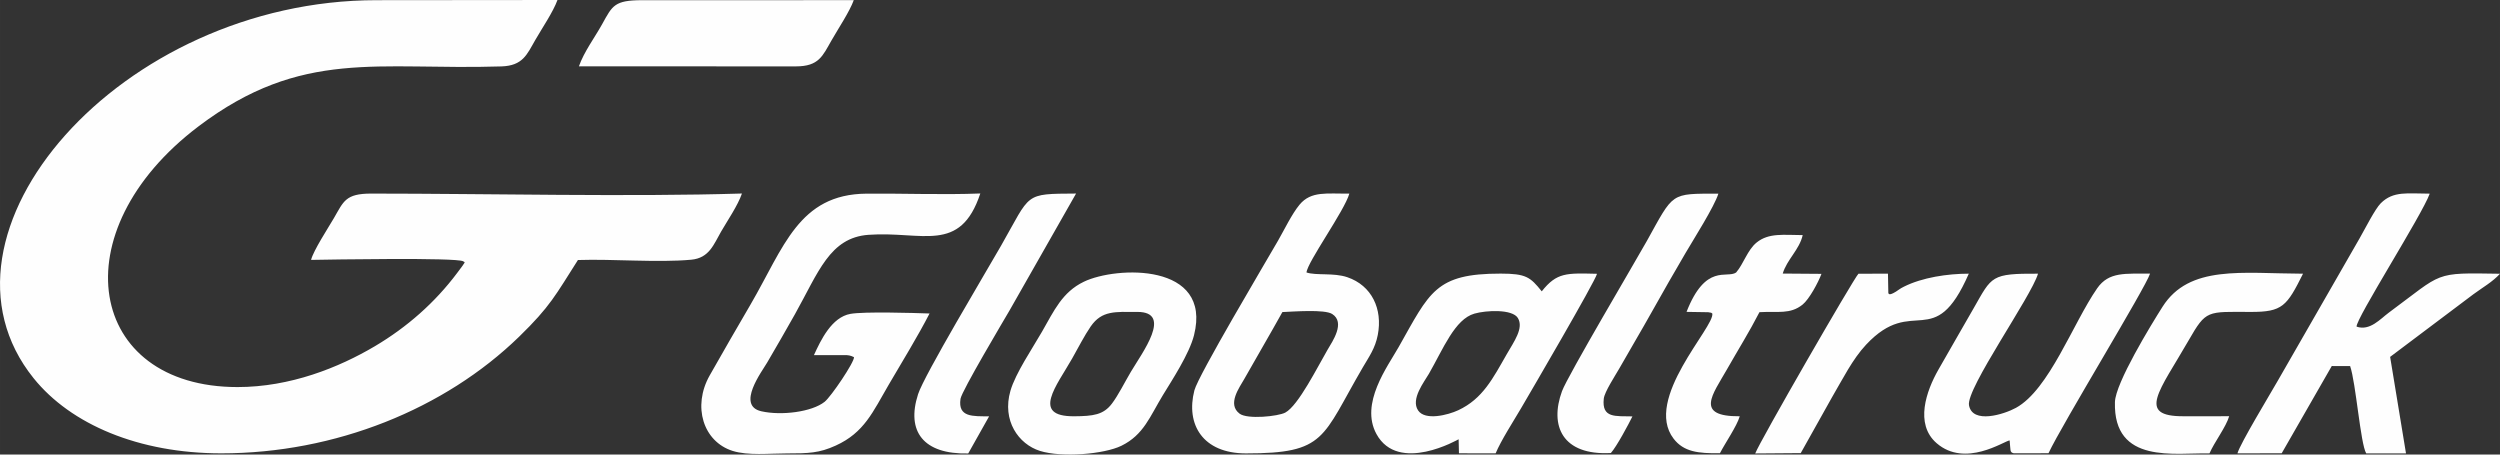 <?xml version="1.0" encoding="UTF-8"?> <!-- Creator: CorelDRAW 2020 (64-Bit) --> <svg xmlns="http://www.w3.org/2000/svg" xmlns:xlink="http://www.w3.org/1999/xlink" xmlns:xodm="http://www.corel.com/coreldraw/odm/2003" xml:space="preserve" width="488.06mm" height="88.736mm" style="shape-rendering:geometricPrecision; text-rendering:geometricPrecision; image-rendering:optimizeQuality; fill-rule:evenodd; clip-rule:evenodd" viewBox="0 0 53325.76 9695.38"><rect x="0" y="0" width="53325.76" height="9695.38" fill="#333333" stroke="none"/> <defs> <style type="text/css"> <![CDATA[ .fil0 {fill:#FEFEFE} ]]> </style> </defs> <g id="Слой_x0020_1">  <path class="fil0" d="M4719.7 9669.91c2433.42,0 4767.94,-946.34 6353.12,-2487.94 668.12,-649.75 777.07,-887.37 1254.61,-1635.71 759.11,-25.2 1690.25,59.6 2416.04,-6.49 386.18,-35.18 480.23,-327.69 638.46,-600.96 134.26,-231.86 356,-555.73 443.93,-811.09 -2383.62,74.09 -5405.07,1.8 -7907.48,1.46 -552.27,-0.08 -588.26,166.27 -797.74,525.78 -124.73,214.05 -433.01,684.67 -485.79,888.79 420.27,-8.06 3087.29,-53.19 3243.84,28.89 38.12,35.25 81.92,-30.28 -126.47,248.27 -473.05,632.32 -1070.26,1157.65 -1754.56,1563.06 -770.19,456.29 -1805.88,872.3 -2931.04,872.3 -3204.91,0 -3803.1,-3314.88 -831.89,-5561.52 2204.21,-1666.69 3830.23,-1193.41 6461.29,-1278.25 456.11,-14.71 543.95,-254.17 719.46,-559.81 145.5,-253.39 385.65,-606.53 475.31,-856.72l-3856.22 3.66c-5468.24,0.43 -9800.56,4982.75 -7316.69,8065.21 793.28,984.46 2243.93,1601.04 4001.84,1601.04zm34357 -1194.7c230.49,-392.51 437.21,-812.75 727.91,-1123.21 1011.61,-1080.45 1447.65,184.96 2190.58,-1514.5 -455.59,0.22 -992.95,81.04 -1385.11,277.84 -93.87,47.11 -98.73,61.69 -170.35,105.98 -162.96,100.76 -152.83,33.43 -161.01,28.6l-7.77 -412.94 -629.73 2.09c-100.14,98.21 -2114.91,3593.4 -2201.66,3833.16l970.81 -7.41 666.33 -1189.61zm-17978.46 405.32c-341.7,-3.34 -670.14,26.38 -610.28,-373.79 24.88,-166.32 928.58,-1683.19 1046.4,-1885.77l1418.49 -2492.63c-1124.09,7.7 -954.69,-16.33 -1600.63,1113.61 -316.92,554.37 -1638.35,2760.33 -1769.31,3165.8 -257.28,796.54 114.99,1286.25 1069.87,1264.55l445.47 -791.77zm13722.16 1.3c-359.66,-9.6 -657.61,44.53 -611.21,-378.5 15.91,-145.08 247.91,-497.02 327.43,-637.25 234.15,-412.94 467.43,-802.04 703.32,-1224.35 239.5,-428.78 463.54,-817.76 715.59,-1248.7 160.22,-273.92 614.74,-989.68 697.81,-1261.96 -1034.5,-0.03 -946,-32.47 -1525.81,1009.7 -221.36,397.89 -1691.23,2879.4 -1809.42,3203.14 -270.05,739.73 6.86,1374.65 1042.48,1319 124.67,-139.37 378.75,-616.23 459.81,-781.08zm12728.89 -3.89c-323.28,3.71 -646.93,-1.05 -970.38,0.79 -1016.36,5.77 -513.69,-541.03 106.85,-1620.89 374.03,-650.91 389.78,-607.25 1319.73,-604.37 682.31,2.11 771.98,-121.69 1118.92,-815.42 -1300.15,-4.64 -2426.39,-194.45 -2997.37,705.79 -246.14,388.08 -1003.5,1626.04 -1014.74,2032.29 -36.95,1337.35 1292.3,1075.86 2016.48,1095.11 105.75,-243.62 351.49,-559.21 420.51,-793.29zm-9523.06 -3042.95c91.01,-301.17 356.47,-510.56 426.07,-820.24 -403.49,-1.19 -722.81,-52.03 -981.67,157.16 -197.07,159.26 -277.41,453.01 -439.05,640.97 -199.34,134.74 -647.99,-205.1 -1057.3,839.5l461.46 7.21c94.44,15.03 47.23,5.62 88.41,27.06 57.48,282.97 -1476.21,1825.6 -825.3,2670.84 215.21,279.47 523.27,317.15 988.13,309.12 105.06,-206.07 363.73,-580.11 422.29,-787.44 -968.33,6.88 -576.69,-465.38 -277.52,-991.94 237.08,-417.31 482.1,-808.48 698.19,-1228.68 394.85,-22.57 654.13,51.48 919.58,-161.22 142.6,-114.29 336.58,-476.73 403.12,-656.02l-826.4 -6.32zm-25677.98 -4420.2l4628.66 1.16c491.57,-0.09 570.48,-223.85 761.23,-556.96 145.74,-254.5 386.75,-615.59 472.81,-855.7l-4510.34 0.57c-596.19,0.42 -636.68,114.42 -855.16,509.15 -158.58,286.51 -387.04,588.19 -497.2,901.77zm33513.59 4420.91c-519.99,5.77 -878.02,-47.08 -1129.16,315.23 -516.9,745.73 -1023.21,2159.48 -1731.16,2548.13 -254.87,139.93 -928.06,351.57 -1002.11,-54.64 -64.73,-355.06 1332.94,-2324.1 1472.23,-2806.74 -1005.36,-4.89 -982.02,52.64 -1368.08,728.81 -255.76,447.95 -501.47,869.28 -759.13,1322.79 -252.77,444.88 -508.47,1153.53 -35.85,1563.57 611.03,530.13 1441.51,-46.94 1557.76,-58.76 23.37,212.17 -3.35,253.62 89.71,274.91l739.28 -1.77c286.31,-612.5 2077.78,-3540.66 2166.51,-3831.53zm-21599.98 817.56c760.03,0.55 100.17,872.21 -141.43,1280.08 -132.69,224.02 -265.75,495.1 -403.02,676.34 -181.73,239.94 -399.17,266.75 -805.29,269.66 -926.31,6.62 -370.83,-653.25 -42.6,-1232.69 122.95,-217.05 266.17,-496.65 395.68,-683.36 239.85,-345.8 523.54,-310.33 996.66,-310.03zm1207.1 496.71c391.59,-1553.23 -1660.8,-1472.29 -2349.2,-1140.98 -460.93,221.83 -635.28,615.76 -895.04,1068.99 -196,342.01 -563.27,882.68 -671.69,1257.33 -184.89,638.91 175.47,1138.41 627.33,1281.97 466.53,148.22 1374.14,70.78 1740.82,-109.42 475.9,-233.87 607.58,-626.63 884.76,-1081.18 189.06,-310.05 562.44,-877.74 663.03,-1276.71zm5980.82 -460.35c248.6,-71.4 809.92,-100.76 927.57,94.38 129.43,214.69 -84.03,503.1 -235.97,767.99 -296.15,516.32 -512.85,954.37 -1037.23,1198.85 -215.68,100.55 -704.08,227.81 -855.04,4.45 -163.57,-242.02 131.1,-609.96 230.44,-783.06 308.73,-538.04 552.07,-1162.49 970.23,-1282.61zm452.56 2980.76c116.07,-277.37 383.69,-691.08 544.15,-965.02 208.03,-355.15 1572.63,-2689.35 1618.85,-2865.35 -646.22,-14.47 -855.91,-34.42 -1179.29,374.51 -244.22,-304.98 -335.04,-377.99 -875.7,-378.48 -1394.62,-1.29 -1513.12,393.75 -2176.19,1566.35 -235.7,416.82 -830.9,1204.45 -473.38,1856.61 467.82,853.35 1749.49,110.69 1752.21,110.47l7.07 299.13 782.28 1.77zm18364.79 -2702.84c-25.58,-155.3 1403.18,-2392.79 1559.99,-2836.89 -466.53,0.34 -776.42,-63.87 -1045.34,205.92 -121.84,122.22 -335.94,546.98 -449.48,745.35l-1743.95 3035.63c-156.36,274.87 -810.71,1354.47 -862.43,1552.53l944.01 -1.98 1067.66 -1860.5 391.57 0.72c122.45,350.67 220.42,1657.42 343.11,1862.61l848.76 0.69 -338.53 -2059.13 1777.42 -1336.8c197.41,-145.31 407.31,-262.07 565.83,-436.51 -1434.7,-22.16 -1195,-38.01 -2371.65,829.91 -179.82,132.65 -403.83,396.24 -686.97,298.43zm-22913.16 -311.01c242.61,-10.33 900.09,-61.83 1061.7,40.85 286.69,182.16 8.34,581.16 -100.12,766.23 -205.69,351.01 -621.16,1189.06 -900.01,1337.25 -151.95,80.74 -806.15,148.58 -973.8,23.33 -270.56,-202.13 -4.69,-555.92 100.71,-742.64 273.36,-484.31 547.33,-948.81 811.52,-1425.02zm514.4 -844.26c14.46,-217.51 813.59,-1320.51 913.98,-1683.07 -473.83,7.62 -813.7,-62.53 -1062.08,236.48 -164.43,197.94 -328.99,541.8 -460.62,770.29 -274.45,476.41 -1701.38,2873.39 -1783.12,3191.23 -187.47,728.96 181.69,1343.46 1098.03,1343.99 1714.79,1.01 1616.76,-331.3 2495.76,-1836.43 133.61,-228.79 262.77,-403.71 318.4,-690.36 107.29,-552.87 -127.63,-1054.64 -651.18,-1231.8 -292.02,-98.8 -658.49,-31.12 -869.16,-100.32zm-9652.21 1805.9c11.12,103.15 -488.66,843.31 -627.25,953.13 -272.98,216.33 -921.68,298.42 -1349.6,201.3 -537.18,-121.92 11.99,-846.09 125.27,-1040.08 202.21,-346.27 397.34,-682.74 590.68,-1027.72 504.17,-899.5 742.46,-1636.43 1571.33,-1696.07 1145.05,-82.39 1954.01,413.97 2383.89,-881.71 -793.91,31.3 -1630.3,-2.99 -2430.51,3.87 -1442.86,12.37 -1762.53,1148.95 -2468.69,2361.11 -292.28,501.72 -584.64,1005.33 -873.3,1516.1 -373.63,661.11 -138.08,1411.76 489.16,1609.94 329.03,103.96 783.93,53.17 1157.05,53.29 463.3,0.15 689.33,-6.11 1043.27,-167.4 609.07,-277.53 790.34,-717.51 1129.37,-1297.78 291.68,-499.21 618.19,-1028.36 870.7,-1519.01 -347.74,-12.52 -1394.65,-43.82 -1686.66,7.86 -401.03,70.98 -632.35,557.92 -779.2,879.85l696.01 -0.14c65.28,5.89 50.93,7.07 100.72,19.16l57.76 24.29z"></path> </g> </svg> 